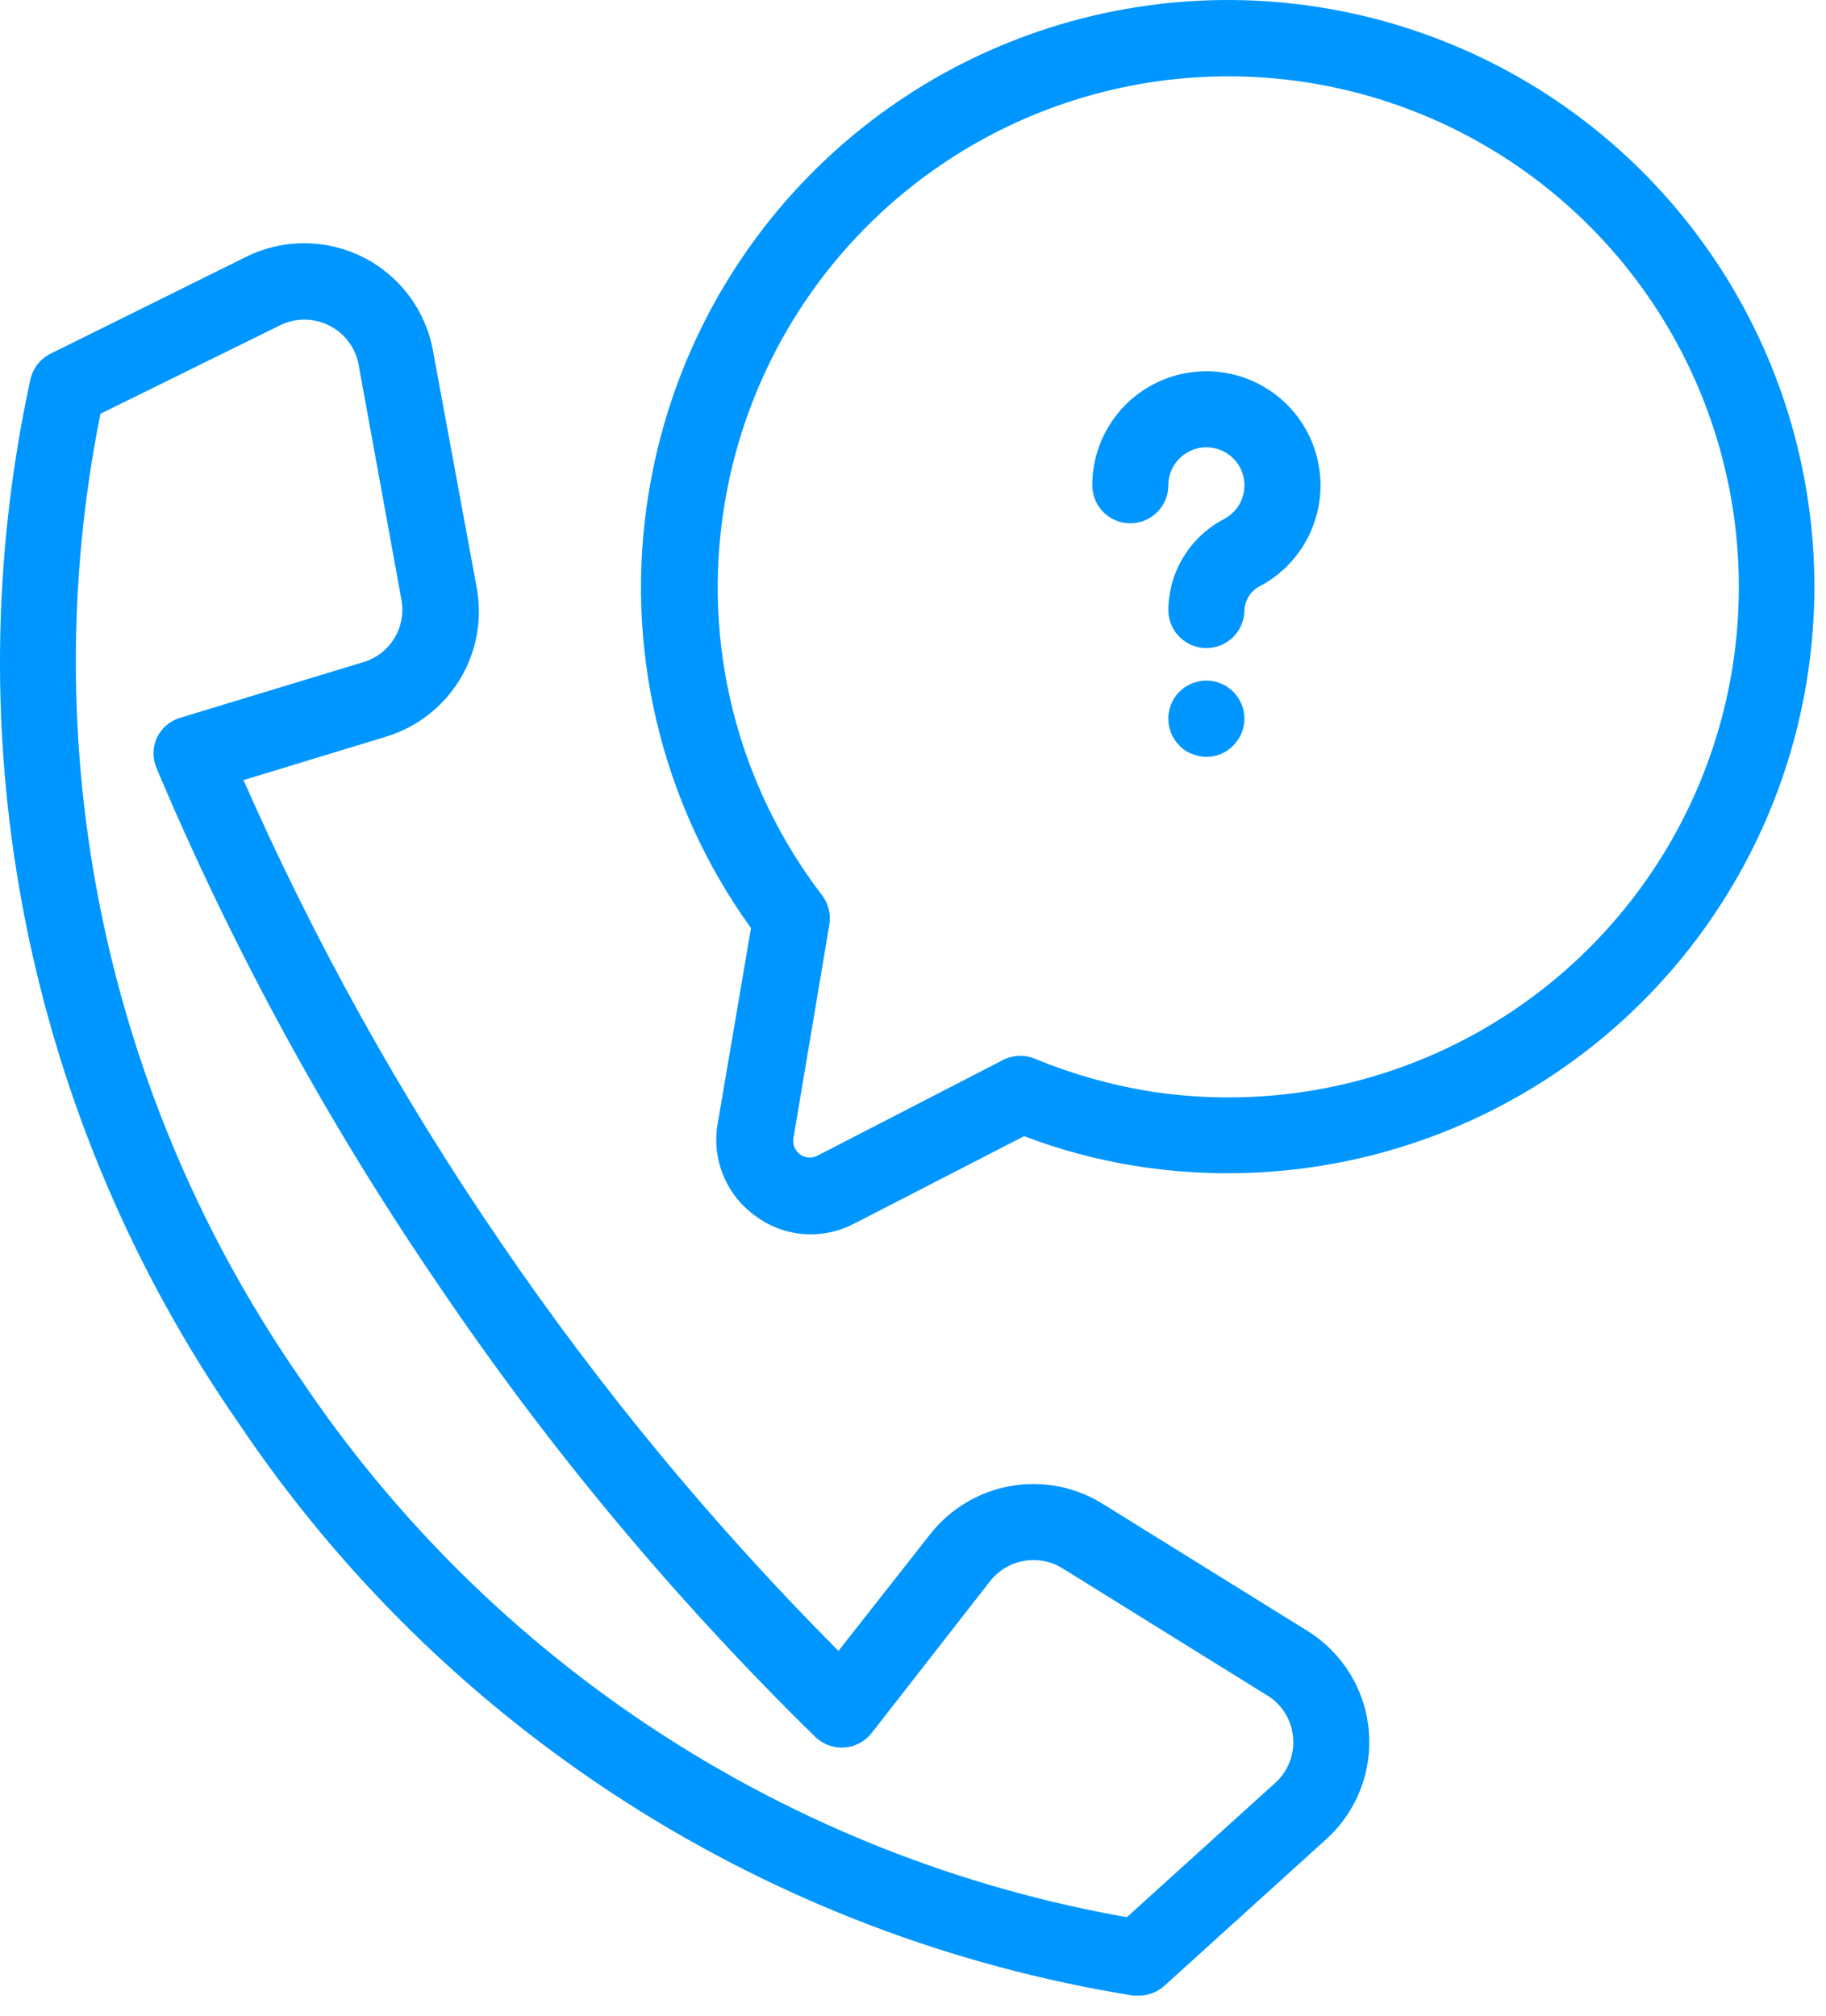 <svg width="48" height="53" viewBox="0 0 48 53" fill="none" xmlns="http://www.w3.org/2000/svg">
<path d="M29.941 52.456H29.791C25.042 51.694 20.501 49.962 16.45 47.368C12.4 44.773 8.928 41.372 6.251 37.376C3.509 33.426 1.61 28.954 0.672 24.238C-0.266 19.522 -0.222 14.664 0.801 9.966C0.835 9.822 0.9 9.687 0.991 9.571C1.083 9.455 1.199 9.361 1.331 9.296L6.461 6.756C6.939 6.517 7.465 6.393 7.999 6.394C8.532 6.394 9.059 6.518 9.536 6.757C10.013 6.995 10.428 7.342 10.749 7.768C11.069 8.195 11.286 8.691 11.381 9.216L12.531 15.445C12.686 16.279 12.527 17.139 12.086 17.863C11.645 18.586 10.953 19.121 10.141 19.366L6.401 20.506C8.273 24.757 10.536 28.824 13.161 32.656C15.784 36.502 18.756 40.097 22.041 43.395L24.461 40.316C24.987 39.653 25.738 39.206 26.571 39.06C27.404 38.914 28.262 39.08 28.981 39.526L34.361 42.865C34.816 43.146 35.199 43.528 35.48 43.982C35.761 44.436 35.932 44.949 35.981 45.481C36.029 46.012 35.953 46.548 35.759 47.045C35.565 47.542 35.258 47.988 34.861 48.346L30.611 52.196C30.428 52.362 30.189 52.455 29.941 52.456ZM2.641 10.876C1.764 15.241 1.778 19.738 2.682 24.097C3.586 28.457 5.361 32.589 7.901 36.245C10.383 39.945 13.585 43.105 17.318 45.537C21.05 47.968 25.235 49.621 29.621 50.395L33.521 46.865C33.688 46.716 33.817 46.529 33.898 46.321C33.98 46.113 34.012 45.888 33.991 45.666C33.972 45.442 33.901 45.225 33.783 45.034C33.665 44.843 33.503 44.682 33.311 44.566L27.931 41.225C27.629 41.038 27.269 40.968 26.919 41.029C26.568 41.09 26.253 41.277 26.031 41.556L22.911 45.556C22.825 45.666 22.716 45.757 22.592 45.822C22.468 45.888 22.331 45.926 22.191 45.935C22.052 45.944 21.913 45.924 21.782 45.876C21.651 45.828 21.532 45.753 21.431 45.656C17.732 42.033 14.409 38.046 11.511 33.755C8.602 29.497 6.126 24.958 4.121 20.206C4.065 20.078 4.036 19.94 4.036 19.8C4.036 19.661 4.065 19.523 4.121 19.395C4.182 19.269 4.268 19.156 4.375 19.064C4.482 18.973 4.607 18.905 4.741 18.866L9.551 17.405C9.893 17.303 10.184 17.078 10.369 16.773C10.553 16.468 10.618 16.105 10.551 15.755L9.421 9.556C9.376 9.338 9.281 9.134 9.145 8.959C9.008 8.784 8.833 8.642 8.633 8.546C8.433 8.449 8.213 8.4 7.991 8.401C7.769 8.403 7.55 8.456 7.351 8.556L2.641 10.876Z" fill="#0096FF"/>
<path d="M21.311 32.445C20.789 32.445 20.28 32.277 19.861 31.965C19.487 31.698 19.195 31.332 19.018 30.908C18.841 30.484 18.787 30.019 18.861 29.565L19.741 24.395C18.563 22.761 17.718 20.91 17.257 18.948C16.795 16.987 16.725 14.954 17.051 12.965C17.537 9.955 18.904 7.156 20.98 4.922C23.055 2.689 25.747 1.121 28.714 0.417C31.681 -0.287 34.79 -0.096 37.648 0.967C40.506 2.029 42.985 3.915 44.771 6.387C46.558 8.858 47.571 11.803 47.684 14.851C47.797 17.898 47.003 20.91 45.404 23.506C43.805 26.103 41.472 28.167 38.7 29.437C35.928 30.708 32.842 31.128 29.831 30.645C28.837 30.485 27.862 30.224 26.921 29.865L22.451 32.165C22.1 32.35 21.708 32.446 21.311 32.445ZM19.041 13.285C18.748 15.079 18.824 16.913 19.266 18.676C19.708 20.439 20.506 22.092 21.611 23.535C21.694 23.644 21.753 23.768 21.786 23.901C21.818 24.033 21.824 24.171 21.801 24.305L20.861 29.895C20.843 29.981 20.85 30.07 20.882 30.152C20.914 30.234 20.97 30.304 21.041 30.355C21.114 30.401 21.199 30.426 21.286 30.426C21.373 30.426 21.458 30.401 21.531 30.355L26.401 27.845C26.533 27.784 26.676 27.753 26.821 27.753C26.966 27.753 27.11 27.784 27.241 27.845C28.177 28.229 29.153 28.507 30.151 28.675C32.771 29.098 35.458 28.735 37.872 27.63C40.285 26.526 42.317 24.732 43.711 22.473C45.104 20.214 45.797 17.593 45.7 14.94C45.604 12.288 44.724 9.724 43.17 7.572C41.617 5.42 39.46 3.777 36.973 2.85C34.486 1.924 31.78 1.756 29.197 2.368C26.614 2.979 24.271 4.343 22.463 6.286C20.655 8.229 19.465 10.665 19.041 13.285Z" fill="#0096FF"/>
<path d="M31.712 17.035C31.447 17.035 31.192 16.93 31.005 16.742C30.817 16.555 30.712 16.3 30.712 16.035C30.716 15.538 30.856 15.052 31.117 14.628C31.378 14.205 31.75 13.862 32.192 13.635C32.347 13.55 32.476 13.426 32.568 13.275C32.659 13.124 32.709 12.952 32.712 12.776C32.715 12.599 32.671 12.425 32.586 12.271C32.5 12.117 32.375 11.988 32.223 11.898C32.071 11.808 31.899 11.76 31.722 11.758C31.546 11.756 31.372 11.801 31.219 11.888C31.065 11.975 30.938 12.101 30.849 12.253C30.759 12.406 30.712 12.579 30.712 12.755C30.712 13.02 30.607 13.275 30.419 13.462C30.232 13.65 29.977 13.755 29.712 13.755C29.447 13.755 29.192 13.65 29.005 13.462C28.817 13.275 28.712 13.02 28.712 12.755C28.713 12.226 28.853 11.707 29.119 11.25C29.385 10.793 29.767 10.414 30.227 10.152C30.686 9.89 31.207 9.755 31.736 9.759C32.265 9.763 32.783 9.907 33.238 10.176C33.694 10.445 34.07 10.83 34.328 11.291C34.587 11.752 34.719 12.274 34.712 12.803C34.704 13.332 34.556 13.849 34.284 14.303C34.012 14.756 33.625 15.13 33.162 15.385C33.035 15.442 32.925 15.532 32.846 15.647C32.766 15.762 32.72 15.896 32.712 16.035C32.712 16.166 32.686 16.297 32.636 16.418C32.586 16.539 32.512 16.649 32.419 16.742C32.326 16.835 32.216 16.909 32.095 16.959C31.973 17.009 31.843 17.035 31.712 17.035Z" fill="#0096FF"/>
<path d="M31.711 19.895C31.58 19.894 31.451 19.867 31.331 19.815C31.205 19.77 31.092 19.694 31.001 19.595C30.816 19.409 30.712 19.158 30.711 18.895C30.71 18.764 30.735 18.633 30.785 18.512C30.835 18.39 30.908 18.279 31.001 18.185C31.094 18.092 31.204 18.017 31.326 17.967C31.448 17.916 31.579 17.89 31.711 17.89C31.843 17.89 31.974 17.916 32.096 17.967C32.217 18.017 32.328 18.092 32.421 18.185C32.514 18.279 32.587 18.39 32.637 18.512C32.687 18.633 32.712 18.764 32.711 18.895C32.71 19.158 32.606 19.409 32.421 19.595C32.328 19.69 32.218 19.765 32.096 19.817C31.974 19.868 31.843 19.895 31.711 19.895Z" fill="#0096FF"/>
</svg>
